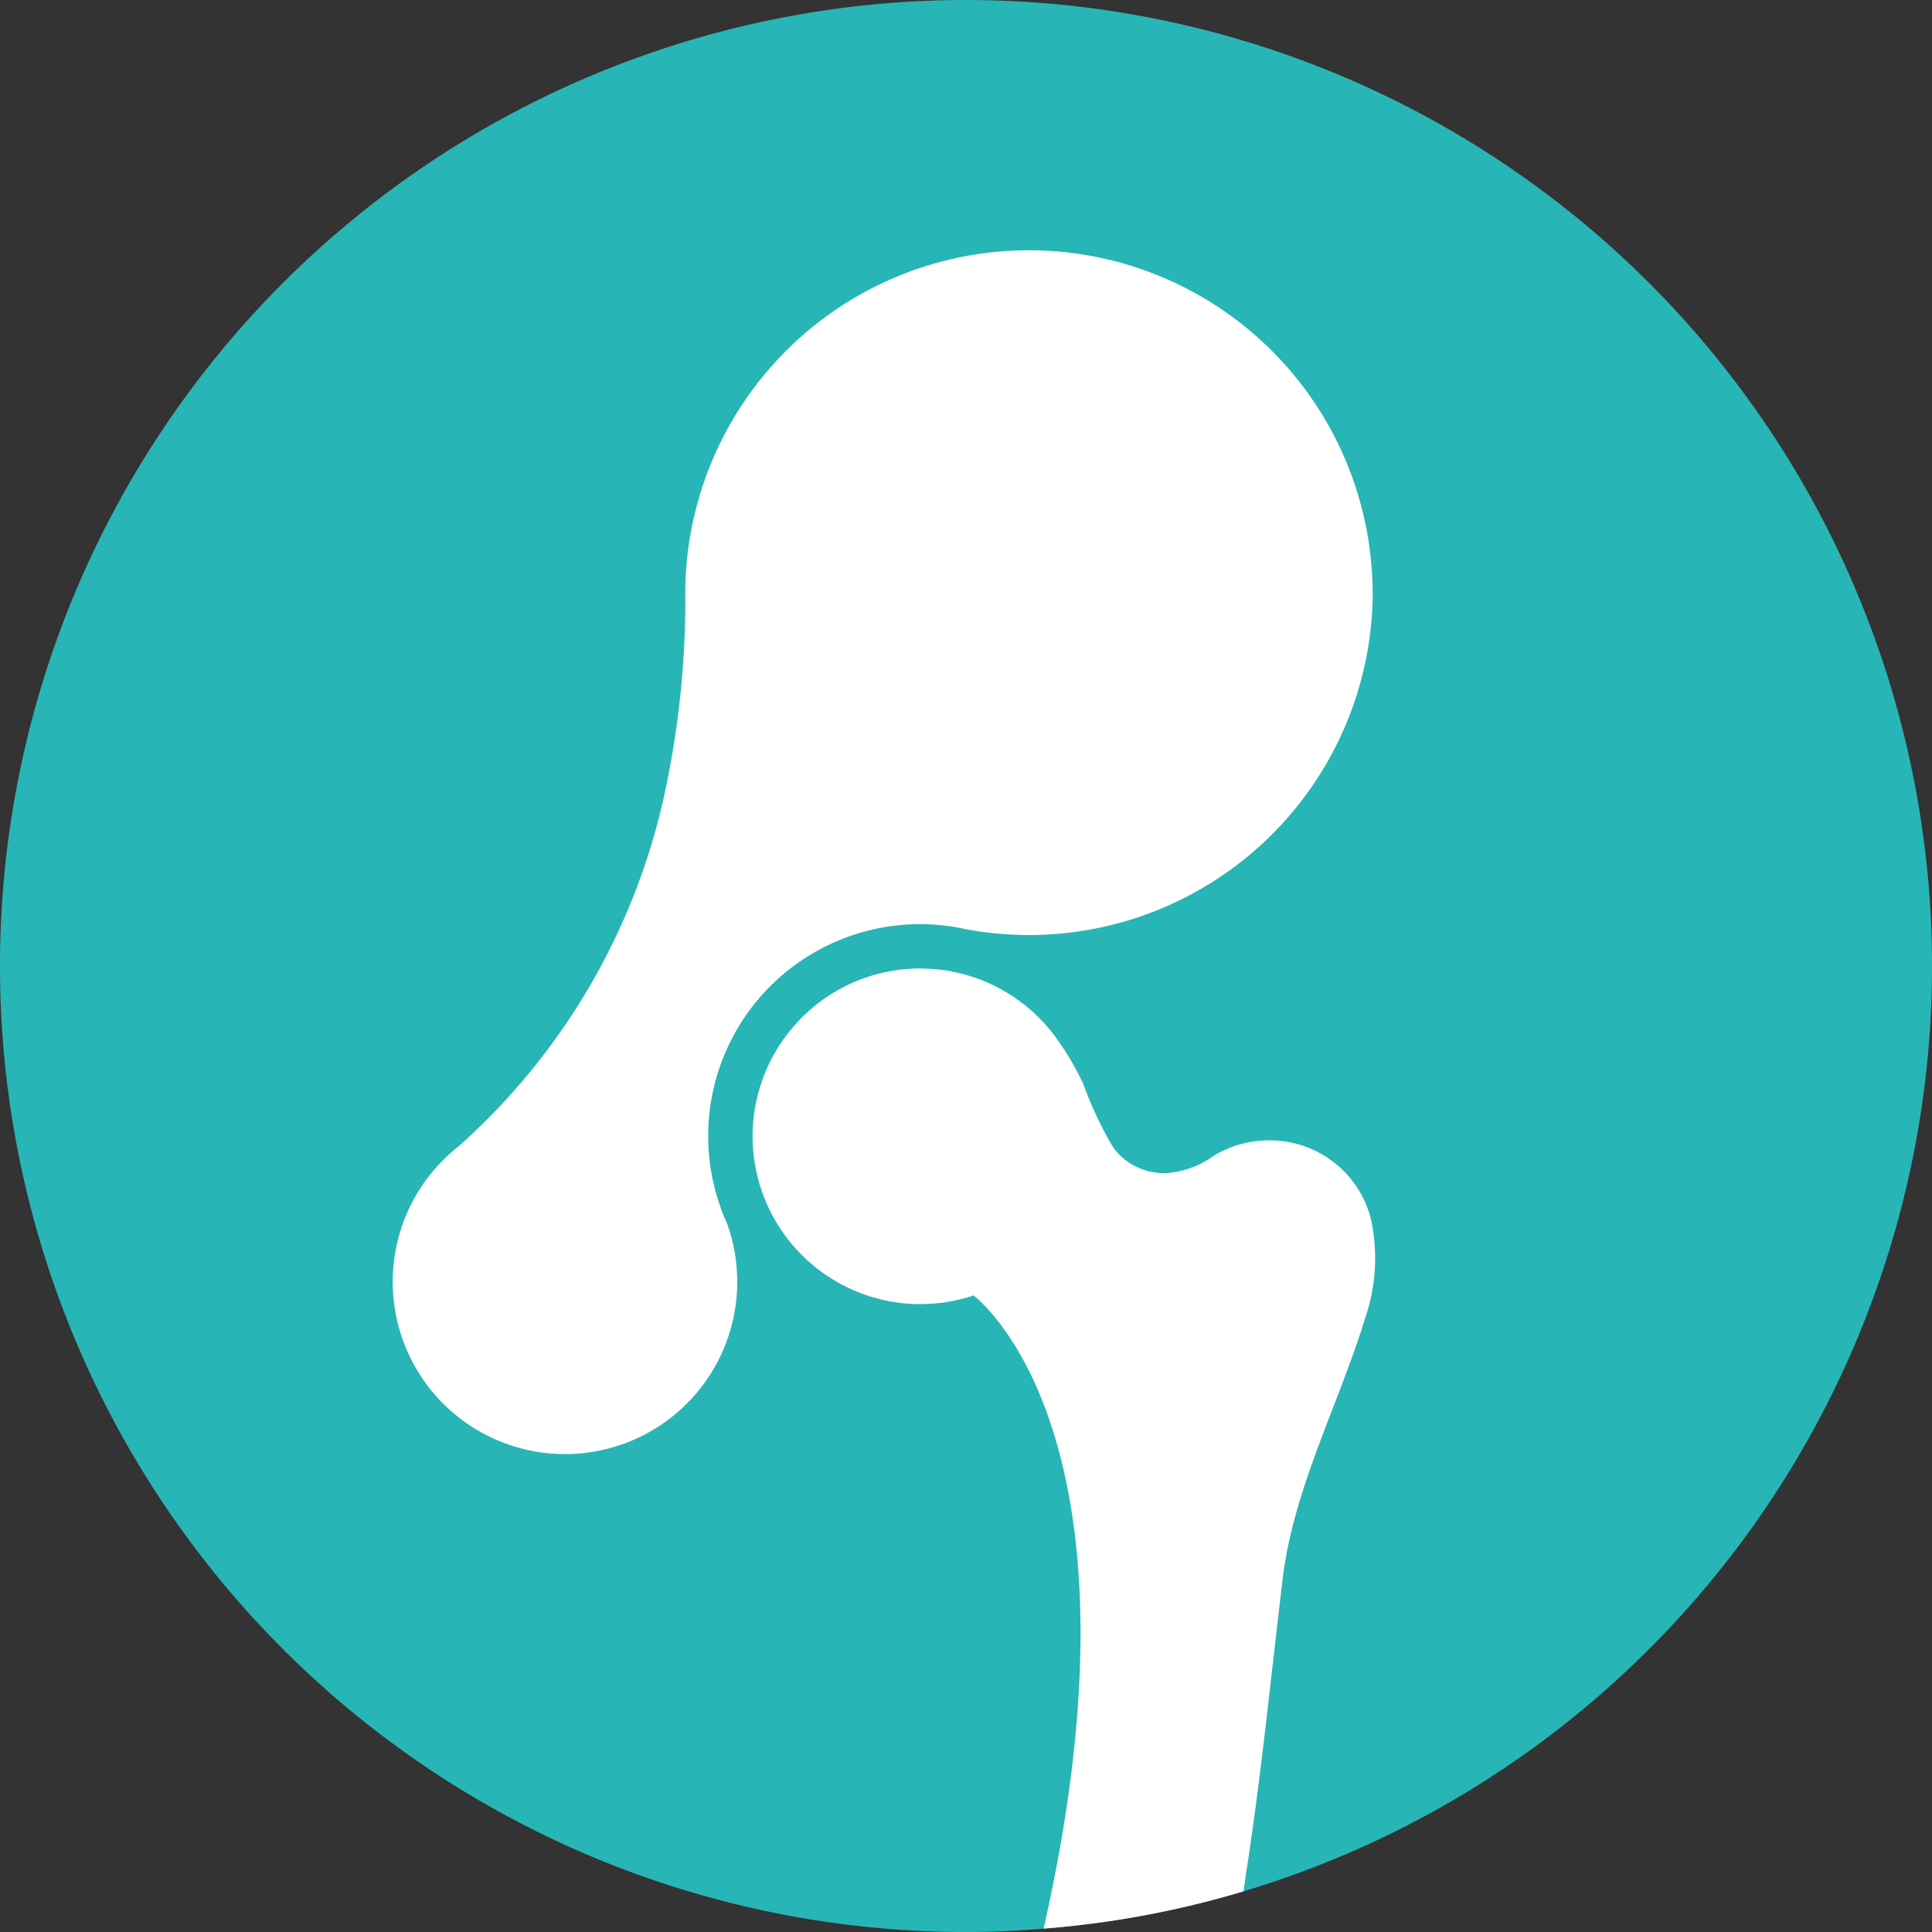 <?xml version="1.0" encoding="UTF-8"?>
<svg xmlns="http://www.w3.org/2000/svg" width="90.708" height="90.71" viewBox="0 0 90.708 90.71">
  <rect x="0" y="0" width="90.708" height="90.71" fill="#333333" stroke="none"/>
  <g id="Gruppe_31" data-name="Gruppe 31" transform="translate(-554.716 -1244.94)">
    <path id="Pfad_9" data-name="Pfad 9" d="M600.07,1244.94a45.355,45.355,0,0,0,0,90.71c1.226,0,2.437-.06,3.639-.16a44.773,44.773,0,0,0,9.385-1.75,45.355,45.355,0,0,0-13.024-88.8Z" fill="#28b5b5"></path>
    <path id="Pfad_10" data-name="Pfad 10" d="M614.929,1319.12c.526-4.34,2.622-8.18,3.884-12.3a8.638,8.638,0,0,0,.264-4.66,4.894,4.894,0,0,0-4.784-3.68,4.962,4.962,0,0,0-2.338.58l-.021.01-.081.04-.175.11a4.3,4.3,0,0,1-2.112.79,2.943,2.943,0,0,1-2.594-1.21,17.5,17.5,0,0,1-1.388-2.95,13.166,13.166,0,0,0-1.043-1.84l-.127-.18-.017-.03-.125-.17-.009-.02c-.094-.12-.191-.25-.291-.37l-.014-.01-.137-.16-.021-.03-.153-.16a3.817,3.817,0,0,0-.332-.33l-.025-.03-.148-.13-.025-.02q-.174-.15-.357-.3l-.02-.01-.16-.12-.037-.03-.159-.11-.027-.02c-.126-.09-.255-.17-.386-.25l-.04-.02-.158-.09-.047-.03-.176-.09-.022-.02-.207-.1-.03-.01-.175-.08-.055-.03-.159-.06-.054-.03-.426-.15-.056-.02-.162-.05-.067-.02-.166-.05-.055-.01-.222-.06h-.031l-.192-.04-.07-.02-.16-.03-.073-.01-.184-.03h-.045l-.229-.03h-.061l-.173-.02H598.4l-.165-.01h-.072l-.235-.01h0a7.836,7.836,0,0,0-5.57,2.31c-.094.09-.186.19-.275.29l-.215.25-.164.2-.17.23c-.136.19-.263.38-.382.58l-.11.19a7.883,7.883,0,0,0,6.886,11.71c.1,0,.2-.01.292-.01h.059c.095-.01.189-.01.283-.02h.041l.268-.03h.032c.1-.01.191-.03.286-.04l.042-.01a5.62,5.62,0,0,0,.577-.12l.028-.01c.1-.02.192-.05.286-.07l.01-.01a1.563,1.563,0,0,0,.29-.09c.66.52,8.4,7.19,3.291,29.73a44.773,44.773,0,0,0,9.385-1.75c.064-.44.112-.78.124-.86.709-4.56,1.157-9.18,1.711-13.76Z" fill="#fff"></path>
    <path id="Pfad_11" data-name="Pfad 11" d="M619.162,1272.7a16.137,16.137,0,0,0-32.273,0c0,.13,0,.27.005.4l0,.06a43.286,43.286,0,0,1-1.02,9.25,30.974,30.974,0,0,1-9.559,16.29l-.029.03a8.088,8.088,0,1,0,12.565,3.65,9.947,9.947,0,0,1,10.724-13.91h.018l.2.04.228.05a16.575,16.575,0,0,0,3.01.28,16.141,16.141,0,0,0,16.136-16.14" fill="#fff"></path>
  </g>
</svg>
